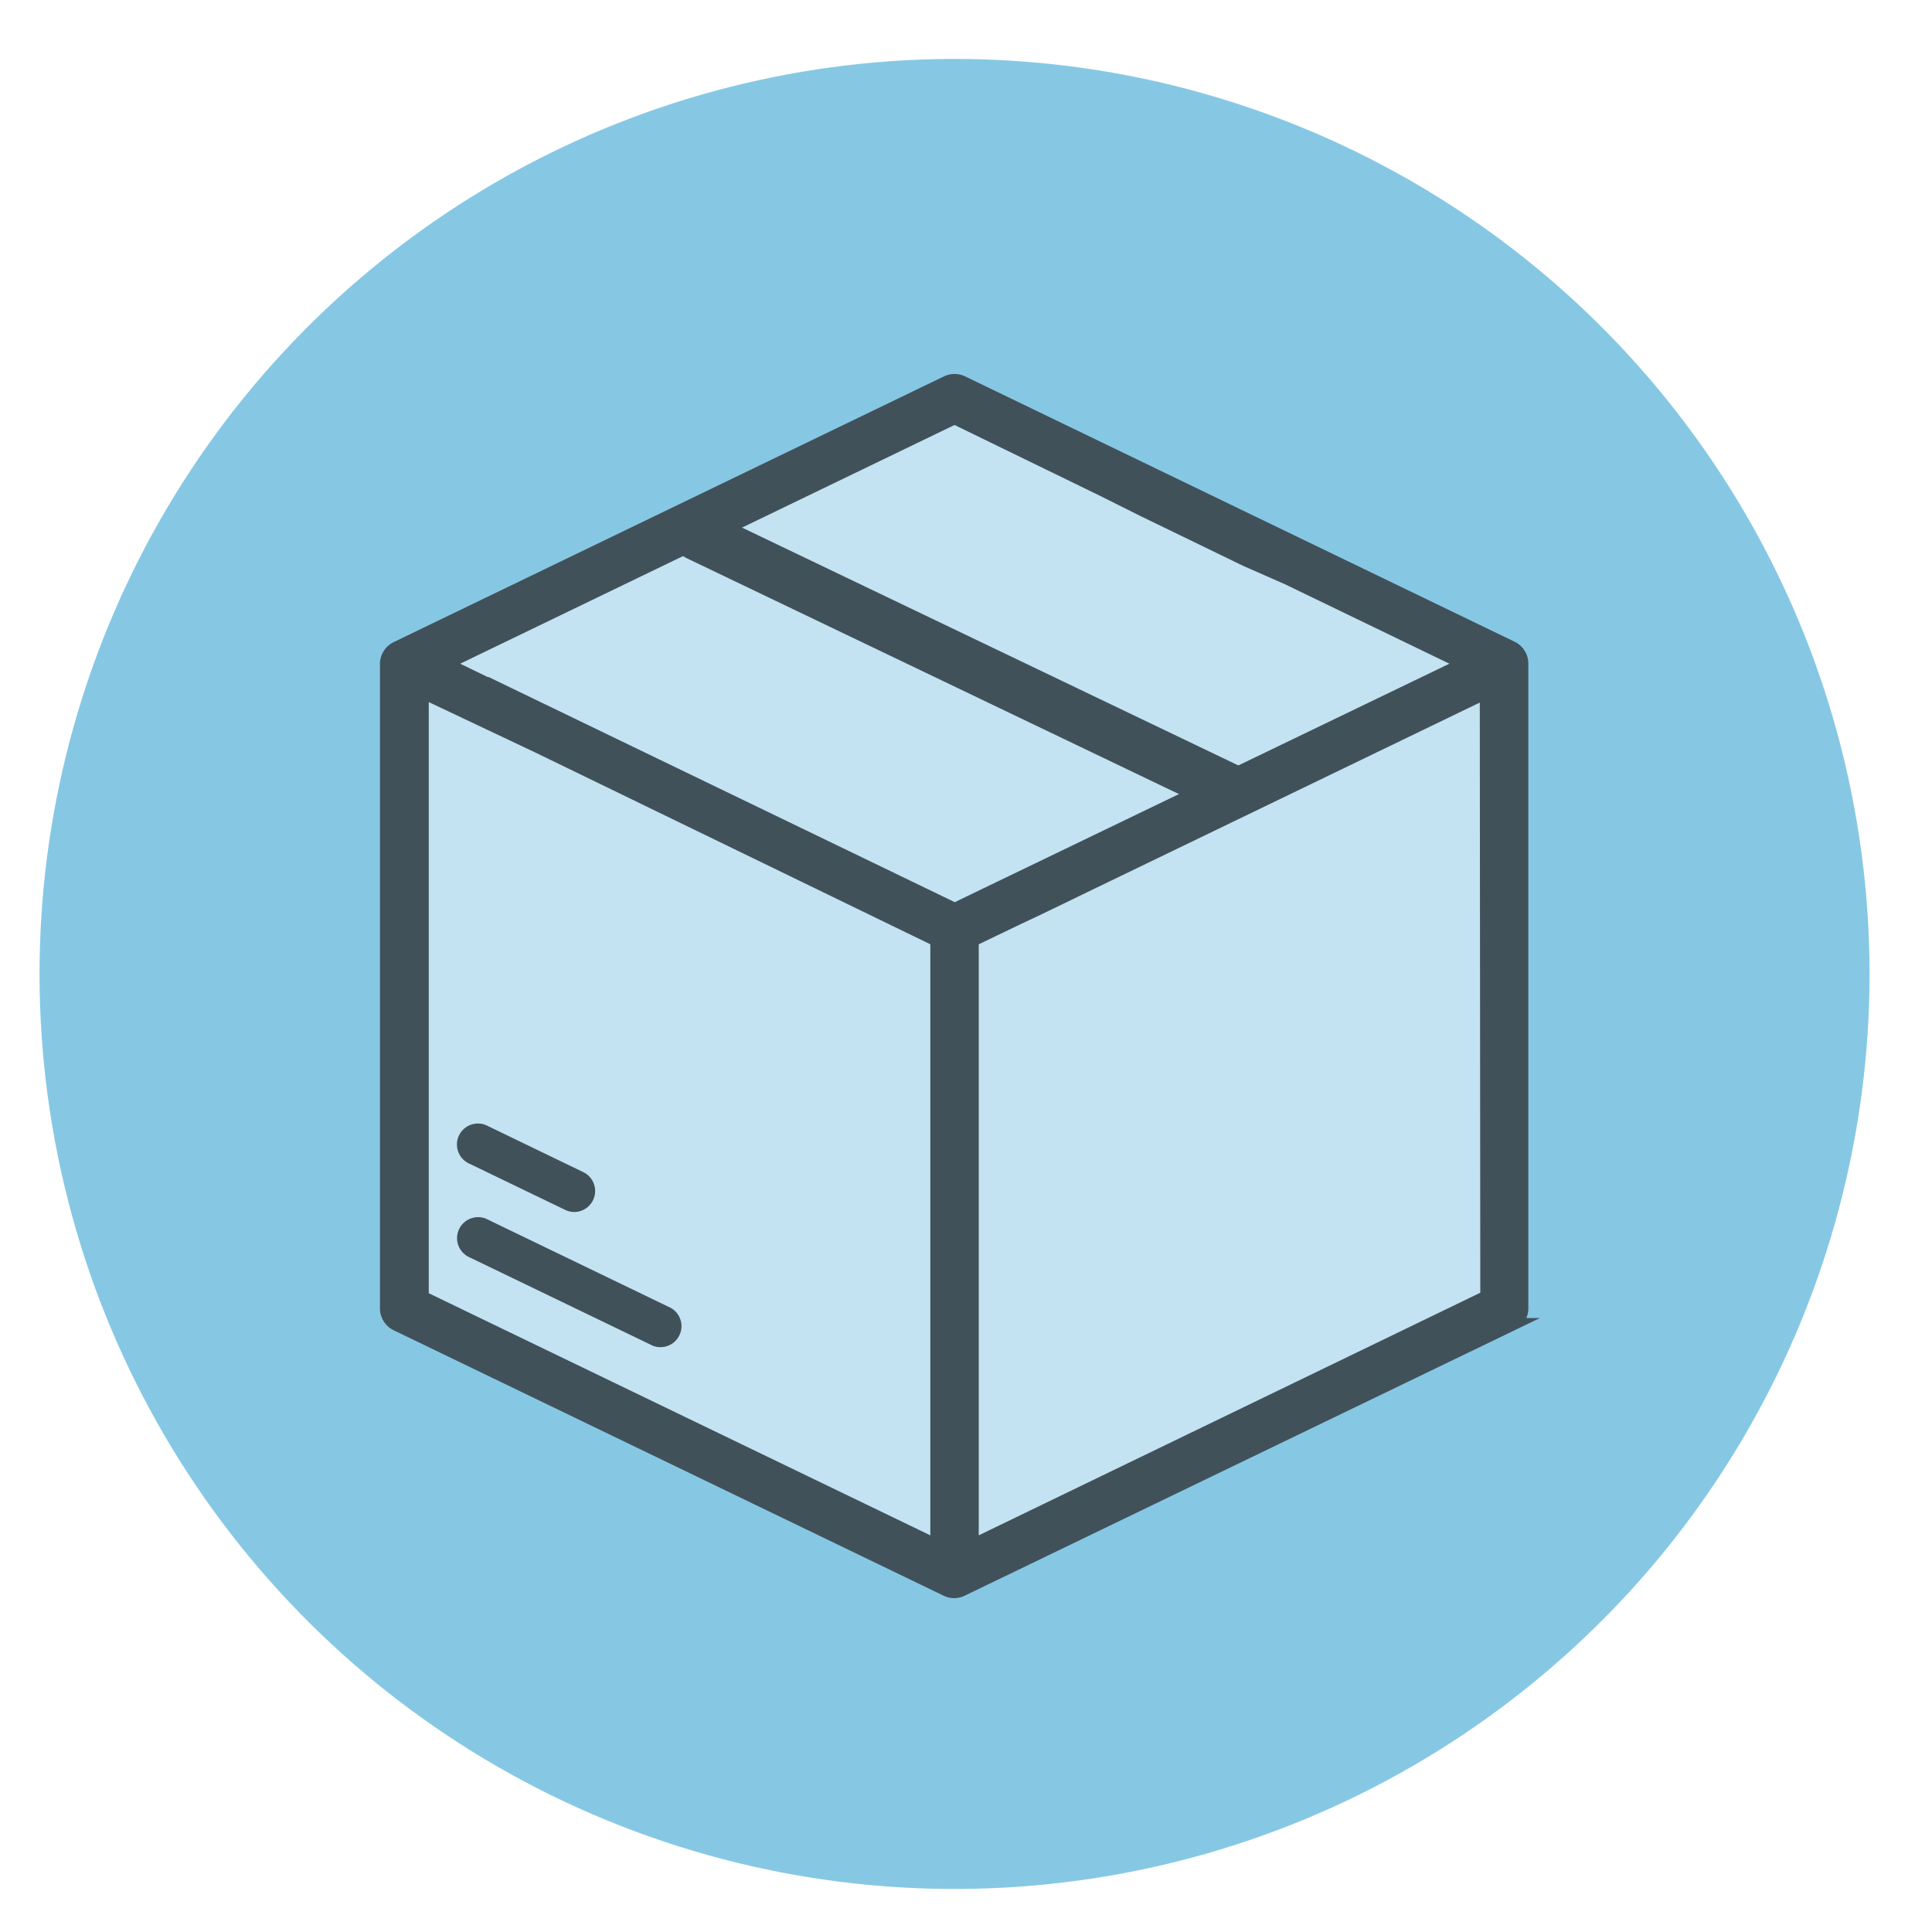 <svg id="Layer_1" data-name="Layer 1" xmlns="http://www.w3.org/2000/svg" viewBox="0 0 150 150"><defs><style>.cls-1{fill:#86c8e4;}.cls-2{fill:#c3e3f2;}.cls-3{fill:none;}.cls-4,.cls-5,.cls-6{fill:#41515a;}.cls-4,.cls-6{stroke:#41515a;stroke-miterlimit:10;}.cls-6{stroke-linecap:round;stroke-width:4px;}</style></defs><circle class="cls-1" cx="74.11" cy="75.62" r="71.04" transform="translate(-12.56 14.8) rotate(-10.52)"/><path class="cls-2" d="M115.43,49.81,73.7,29.67a1.34,1.34,0,0,0-1.17,0L30.79,49.81A1.37,1.37,0,0,0,30,51V100a1.37,1.37,0,0,0,.76,1.22l41.74,20.14a1.29,1.29,0,0,0,.58.13,1.37,1.37,0,0,0,.59-.13l41.73-20.14a1.37,1.37,0,0,0,.76-1.22V51A1.37,1.37,0,0,0,115.43,49.81Z"/><path class="cls-3" d="M49.41,58.46l-.24.11,13.36,7.88C61.91,65.46,52.21,60,49.41,58.46Z"/><path class="cls-3" d="M85.53,38,74.11,32.44,34.58,51.53,46,57.06a1.14,1.14,0,0,1,.23-.15l19.86-7.72c-.62-2.83.94-6.23,4.69-6.23a4.54,4.54,0,0,1,4.36,2.72l3.63-1.42,9.84-4.74.06,0Z"/><path class="cls-3" d="M100,44.92l-3.25-1.49-8-3.88,1,.49L78.81,44.26,75.29,46c1.12,2.95-.37,7-4.47,7a4.53,4.53,0,0,1-4.35-2.74l-17,8.2L74.11,70.61l2.4-1.16h0l37.11-17.91Z"/><polygon class="cls-3" points="32.79 53.72 32.79 100.72 72.73 120.01 72.73 73 41.8 57.98 32.79 53.72"/><path class="cls-3" d="M79.17,71.22l0,0L75.49,73v47l39.94-19.29v-47L85,68.41C84.86,68.48,80.87,70.44,79.17,71.22Z"/><path class="cls-4" d="M117.41,50.29,74.71,29.67a1.4,1.4,0,0,0-1.2,0L30.81,50.29A1.39,1.39,0,0,0,30,51.53v50.06a1.39,1.39,0,0,0,.78,1.24l42.7,20.61a1.42,1.42,0,0,0,.6.14,1.39,1.39,0,0,0,.6-.14l42.7-20.61a1.39,1.39,0,0,0,.78-1.24V51.53A1.39,1.39,0,0,0,117.41,50.29ZM72.73,120,32.79,100.72v-47l9,4.26L72.73,73ZM46,57.06,34.58,51.53,74.11,32.44,85.53,38l3.18,1.59,8,3.88L100,44.92l13.68,6.61L76.53,69.44h0l-2.4,1.16L37.69,53m77.74,47.68L75.49,120V73l3.64-1.75,0,0c1.7-.78,5.69-2.74,5.85-2.81l30.41-14.69Z"/><path class="cls-5" d="M45.28,91l-7.39-3.57a1.63,1.63,0,1,0-1.42,2.93l7.4,3.57a1.65,1.65,0,0,0,.71.17,1.63,1.63,0,0,0,.7-3.1Z"/><path class="cls-5" d="M52.09,101.55,37.9,94.7a1.63,1.63,0,1,0-1.42,2.93l14.2,6.85a1.63,1.63,0,0,0,1.41-2.93Z"/><line class="cls-6" x1="54.19" y1="41.54" x2="95.82" y2="61.49"/></svg>